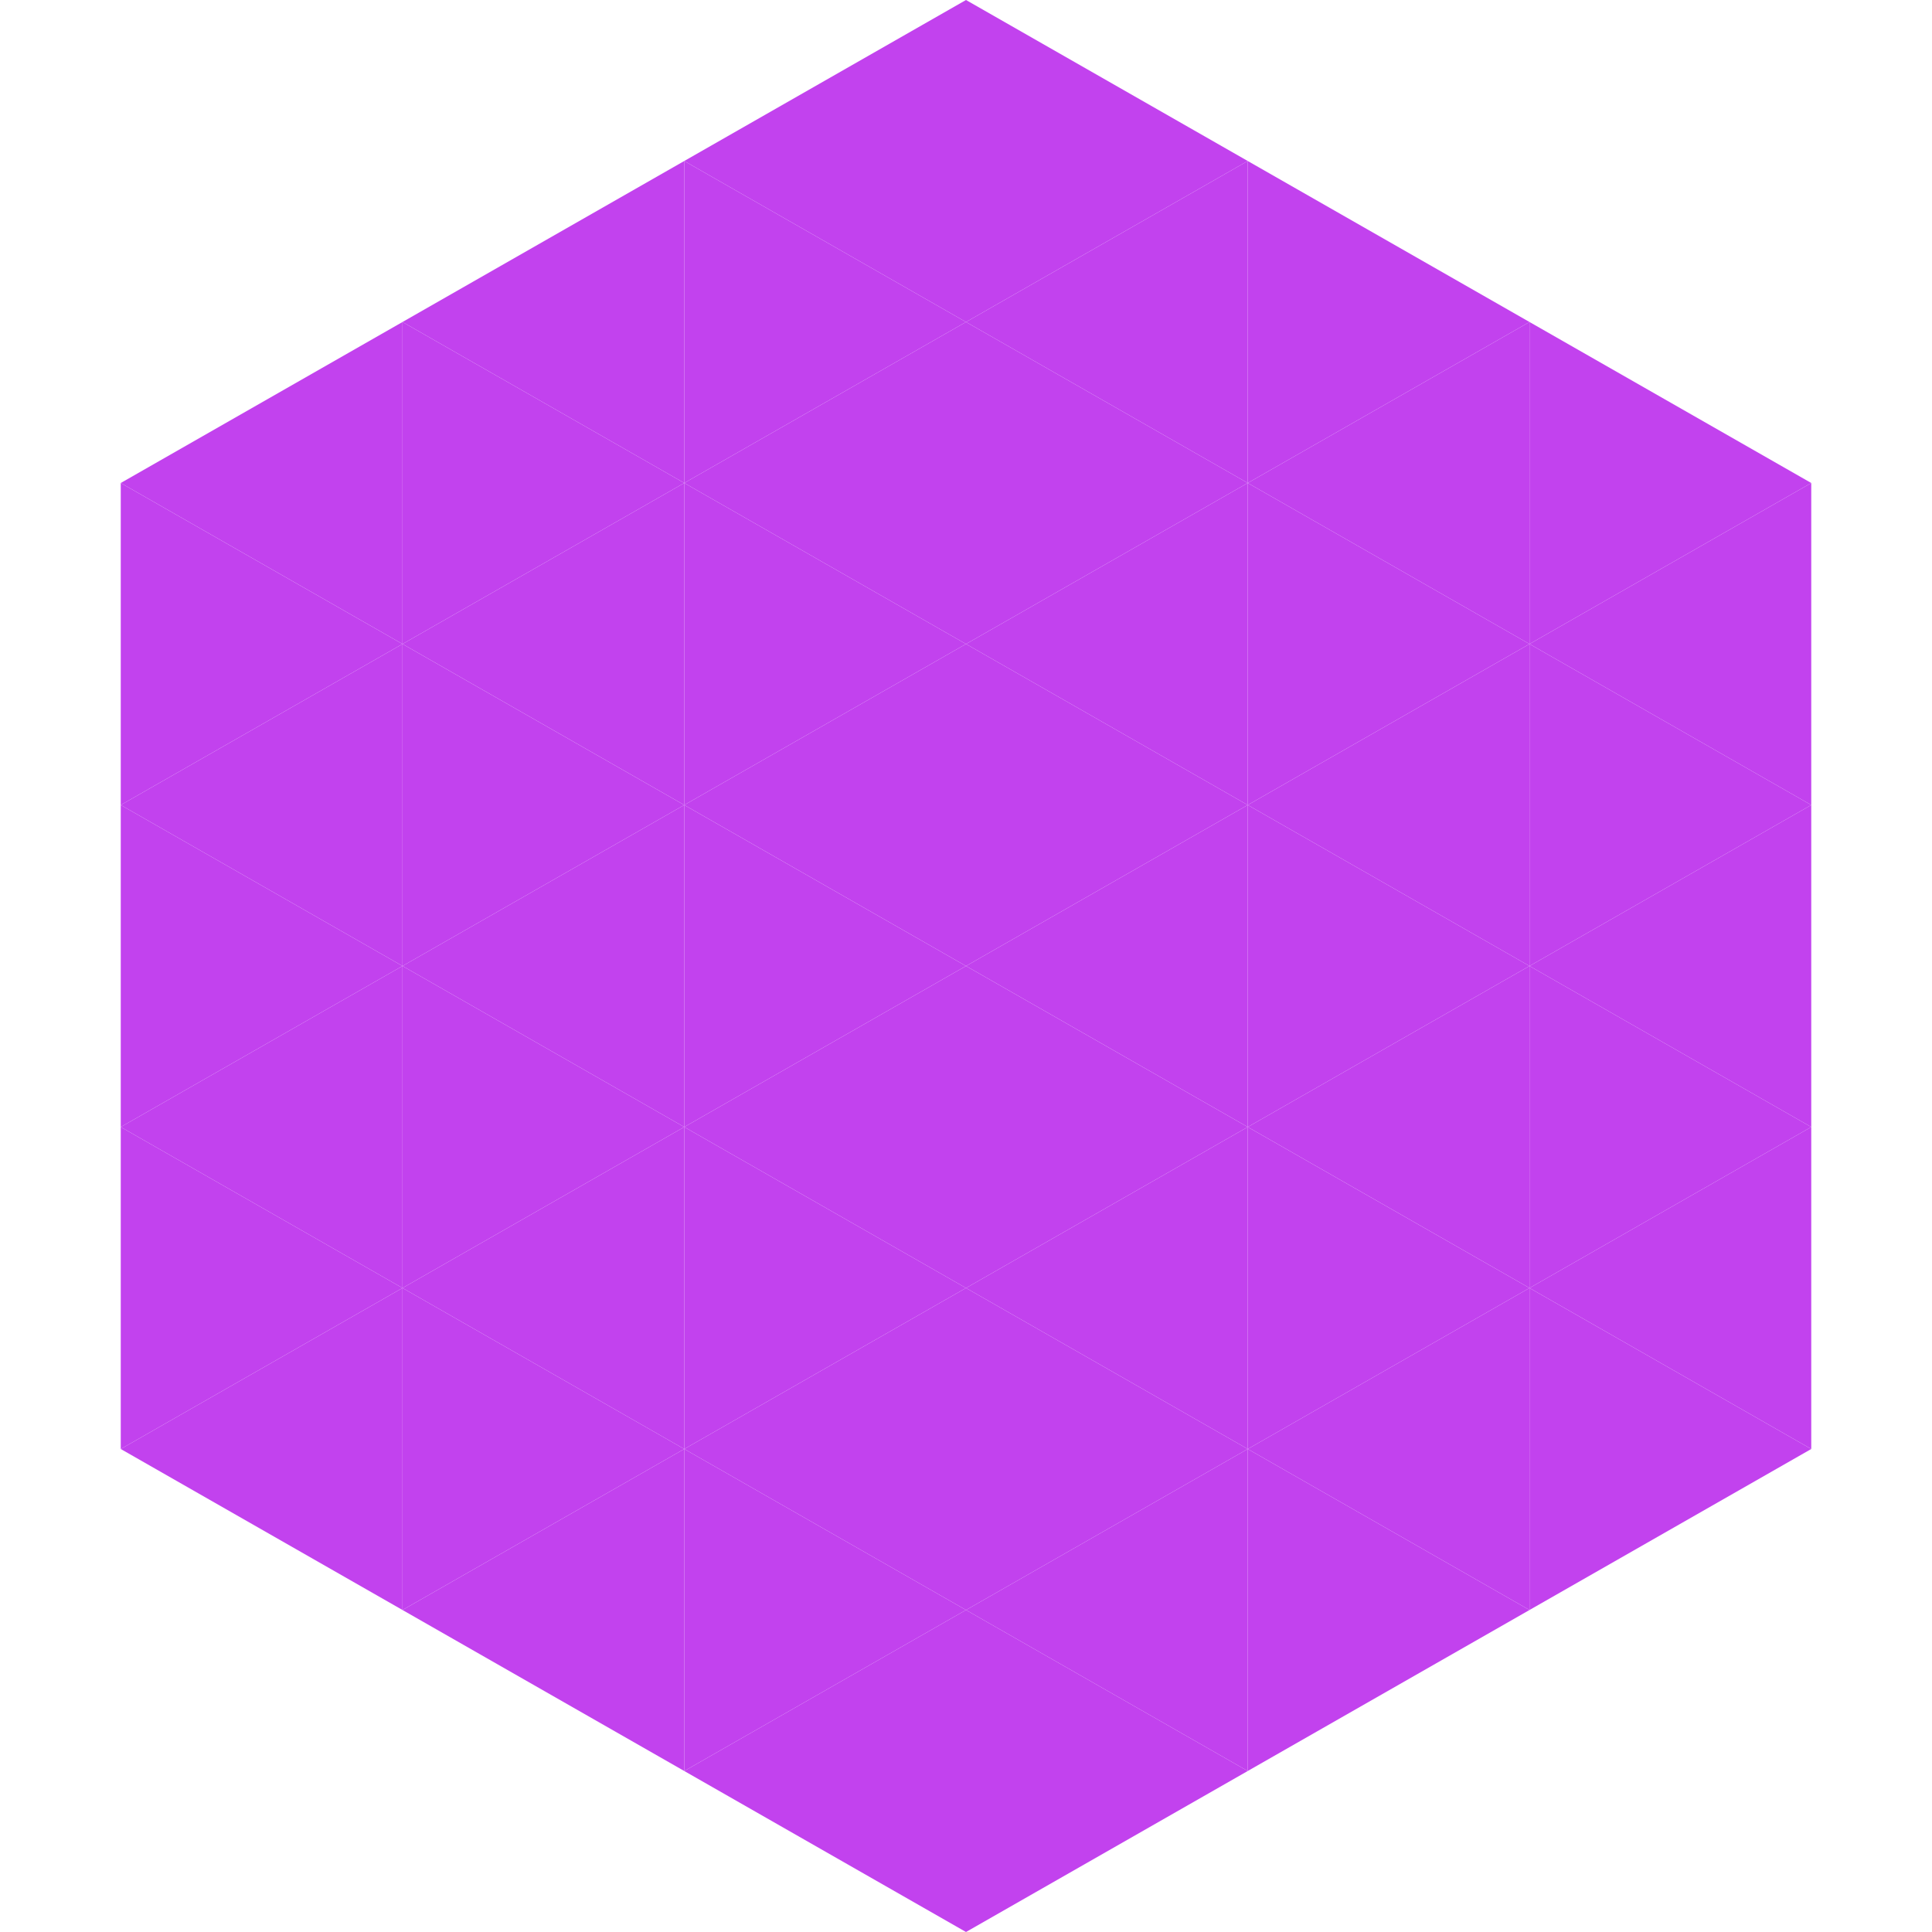 <?xml version="1.0"?>
<!-- Generated by SVGo -->
<svg width="240" height="240"
     xmlns="http://www.w3.org/2000/svg"
     xmlns:xlink="http://www.w3.org/1999/xlink">
<polygon points="50,40 15,60 50,80" style="fill:rgb(194,66,238)" />
<polygon points="190,40 225,60 190,80" style="fill:rgb(194,66,238)" />
<polygon points="15,60 50,80 15,100" style="fill:rgb(194,66,238)" />
<polygon points="225,60 190,80 225,100" style="fill:rgb(194,66,238)" />
<polygon points="50,80 15,100 50,120" style="fill:rgb(194,66,238)" />
<polygon points="190,80 225,100 190,120" style="fill:rgb(194,66,238)" />
<polygon points="15,100 50,120 15,140" style="fill:rgb(194,66,238)" />
<polygon points="225,100 190,120 225,140" style="fill:rgb(194,66,238)" />
<polygon points="50,120 15,140 50,160" style="fill:rgb(194,66,238)" />
<polygon points="190,120 225,140 190,160" style="fill:rgb(194,66,238)" />
<polygon points="15,140 50,160 15,180" style="fill:rgb(194,66,238)" />
<polygon points="225,140 190,160 225,180" style="fill:rgb(194,66,238)" />
<polygon points="50,160 15,180 50,200" style="fill:rgb(194,66,238)" />
<polygon points="190,160 225,180 190,200" style="fill:rgb(194,66,238)" />
<polygon points="15,180 50,200 15,220" style="fill:rgb(255,255,255); fill-opacity:0" />
<polygon points="225,180 190,200 225,220" style="fill:rgb(255,255,255); fill-opacity:0" />
<polygon points="50,0 85,20 50,40" style="fill:rgb(255,255,255); fill-opacity:0" />
<polygon points="190,0 155,20 190,40" style="fill:rgb(255,255,255); fill-opacity:0" />
<polygon points="85,20 50,40 85,60" style="fill:rgb(194,66,238)" />
<polygon points="155,20 190,40 155,60" style="fill:rgb(194,66,238)" />
<polygon points="50,40 85,60 50,80" style="fill:rgb(194,66,238)" />
<polygon points="190,40 155,60 190,80" style="fill:rgb(194,66,238)" />
<polygon points="85,60 50,80 85,100" style="fill:rgb(194,66,238)" />
<polygon points="155,60 190,80 155,100" style="fill:rgb(194,66,238)" />
<polygon points="50,80 85,100 50,120" style="fill:rgb(194,66,238)" />
<polygon points="190,80 155,100 190,120" style="fill:rgb(194,66,238)" />
<polygon points="85,100 50,120 85,140" style="fill:rgb(194,66,238)" />
<polygon points="155,100 190,120 155,140" style="fill:rgb(194,66,238)" />
<polygon points="50,120 85,140 50,160" style="fill:rgb(194,66,238)" />
<polygon points="190,120 155,140 190,160" style="fill:rgb(194,66,238)" />
<polygon points="85,140 50,160 85,180" style="fill:rgb(194,66,238)" />
<polygon points="155,140 190,160 155,180" style="fill:rgb(194,66,238)" />
<polygon points="50,160 85,180 50,200" style="fill:rgb(194,66,238)" />
<polygon points="190,160 155,180 190,200" style="fill:rgb(194,66,238)" />
<polygon points="85,180 50,200 85,220" style="fill:rgb(194,66,238)" />
<polygon points="155,180 190,200 155,220" style="fill:rgb(194,66,238)" />
<polygon points="120,0 85,20 120,40" style="fill:rgb(194,66,238)" />
<polygon points="120,0 155,20 120,40" style="fill:rgb(194,66,238)" />
<polygon points="85,20 120,40 85,60" style="fill:rgb(194,66,238)" />
<polygon points="155,20 120,40 155,60" style="fill:rgb(194,66,238)" />
<polygon points="120,40 85,60 120,80" style="fill:rgb(194,66,238)" />
<polygon points="120,40 155,60 120,80" style="fill:rgb(194,66,238)" />
<polygon points="85,60 120,80 85,100" style="fill:rgb(194,66,238)" />
<polygon points="155,60 120,80 155,100" style="fill:rgb(194,66,238)" />
<polygon points="120,80 85,100 120,120" style="fill:rgb(194,66,238)" />
<polygon points="120,80 155,100 120,120" style="fill:rgb(194,66,238)" />
<polygon points="85,100 120,120 85,140" style="fill:rgb(194,66,238)" />
<polygon points="155,100 120,120 155,140" style="fill:rgb(194,66,238)" />
<polygon points="120,120 85,140 120,160" style="fill:rgb(194,66,238)" />
<polygon points="120,120 155,140 120,160" style="fill:rgb(194,66,238)" />
<polygon points="85,140 120,160 85,180" style="fill:rgb(194,66,238)" />
<polygon points="155,140 120,160 155,180" style="fill:rgb(194,66,238)" />
<polygon points="120,160 85,180 120,200" style="fill:rgb(194,66,238)" />
<polygon points="120,160 155,180 120,200" style="fill:rgb(194,66,238)" />
<polygon points="85,180 120,200 85,220" style="fill:rgb(194,66,238)" />
<polygon points="155,180 120,200 155,220" style="fill:rgb(194,66,238)" />
<polygon points="120,200 85,220 120,240" style="fill:rgb(194,66,238)" />
<polygon points="120,200 155,220 120,240" style="fill:rgb(194,66,238)" />
<polygon points="85,220 120,240 85,260" style="fill:rgb(255,255,255); fill-opacity:0" />
<polygon points="155,220 120,240 155,260" style="fill:rgb(255,255,255); fill-opacity:0" />
</svg>
